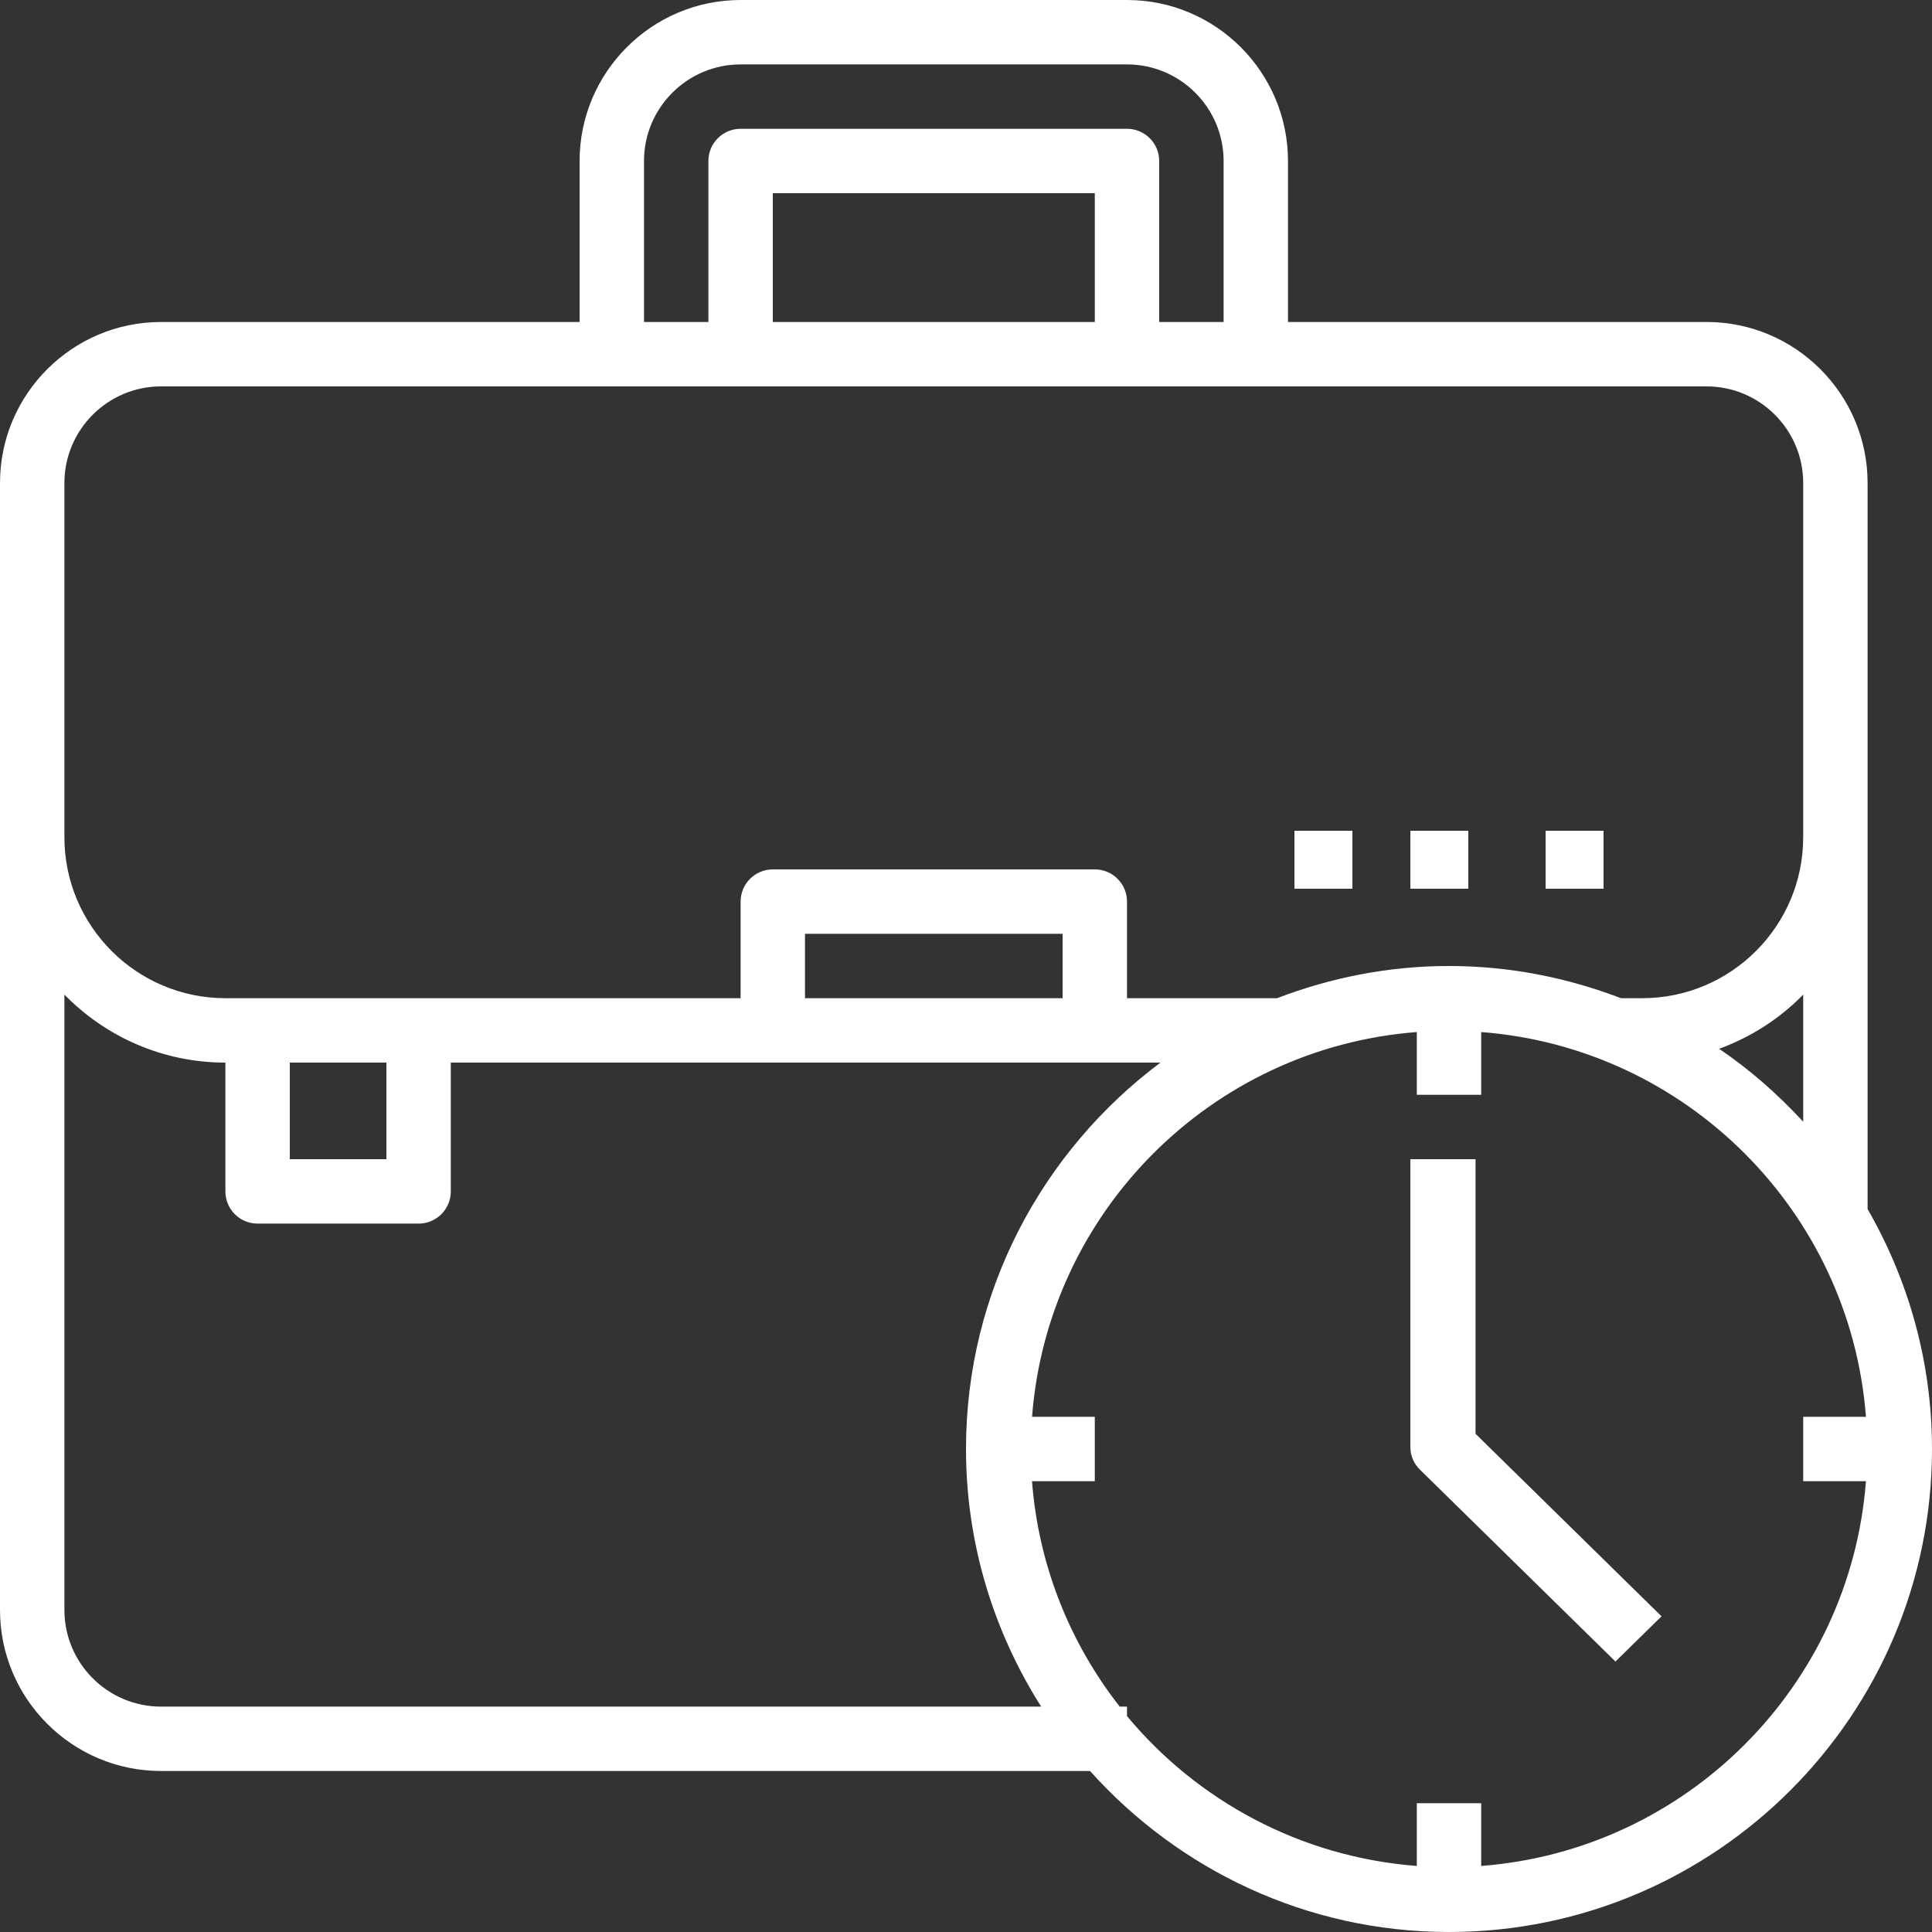 <svg xmlns="http://www.w3.org/2000/svg" width="80" height="80" viewBox="0 0 80 80">
  <rect x="0" y="0" width="80" height="80" fill="#333333" stroke="none"/>
  <g fill="#FFF">
    <path d="M77.333,50.065 L77.333,34.667 L77.333,26.667 L77.333,20 C77.333,16.324 74.343,13.333 70.667,13.333 L53.333,13.333 L53.333,6.667 C53.333,2.991 50.343,0 46.667,0 L30.667,0 C26.991,0 24,2.991 24,6.667 L24,13.333 L6.667,13.333 C2.991,13.333 0,16.324 0,20 L0,22.667 L0,34.667 L0,66.667 C0,70.343 2.991,73.333 6.667,73.333 L45.135,73.333 C48.799,77.415 54.096,80 60,80 C71.028,80 80,71.028 80,60 C80,56.383 79.02,52.996 77.333,50.065 Z M26.667,6.667 C26.667,4.461 28.461,2.667 30.667,2.667 L46.667,2.667 C48.872,2.667 50.667,4.461 50.667,6.667 L50.667,13.333 L48,13.333 L48,6.667 C48,5.931 47.404,5.333 46.667,5.333 L30.667,5.333 C29.929,5.333 29.333,5.931 29.333,6.667 L29.333,13.333 L26.667,13.333 L26.667,6.667 Z M45.333,8 L45.333,13.333 L32,13.333 L32,8 L45.333,8 Z M2.667,22.667 L2.667,20 C2.667,17.795 4.461,16 6.667,16 L70.667,16 C72.872,16 74.667,17.795 74.667,20 L74.667,26.667 L74.667,34.667 C74.667,38.343 71.676,41.333 68,41.333 L67.121,41.333 C64.905,40.485 62.511,40 60,40 C57.489,40 55.095,40.485 52.879,41.333 L46.667,41.333 L46.667,37.333 C46.667,36.597 46.071,36 45.333,36 L32,36 C31.263,36 30.667,36.597 30.667,37.333 L30.667,41.333 L17.333,41.333 L10.667,41.333 L9.333,41.333 C5.657,41.333 2.667,38.343 2.667,34.667 L2.667,22.667 Z M74.667,41.185 L74.667,46.448 C73.621,45.317 72.464,44.293 71.185,43.428 C72.511,42.944 73.699,42.176 74.667,41.185 Z M44,38.667 L44,41.333 L33.333,41.333 L33.333,38.667 L44,38.667 Z M16,44 L16,48 L12,48 L12,44 L16,44 Z M6.667,70.667 C4.461,70.667 2.667,68.872 2.667,66.667 L2.667,41.185 C4.363,42.92 6.723,44 9.333,44 L9.333,49.333 C9.333,50.069 9.929,50.667 10.667,50.667 L17.333,50.667 C18.071,50.667 18.667,50.069 18.667,49.333 L18.667,44 L32,44 L45.333,44 L48.051,44 C43.175,47.651 40,53.455 40,60 C40,63.923 41.152,67.575 43.112,70.667 L6.667,70.667 Z M77.265,61.333 C76.615,69.827 69.827,76.615 61.333,77.265 L61.333,74.667 L58.667,74.667 L58.667,77.265 C53.853,76.896 49.581,74.567 46.667,71.06 L46.667,70.667 L46.365,70.667 C44.315,68.051 43.003,64.84 42.733,61.333 L45.333,61.333 L45.333,58.667 L42.735,58.667 C43.385,50.173 50.173,43.385 58.667,42.735 L58.667,45.333 L61.333,45.333 L61.333,42.735 C69.827,43.385 76.615,50.173 77.265,58.667 L74.667,58.667 L74.667,61.333 L77.265,61.333 Z"/>
    <path d="M61.099,59.37 L61.099,48 L58.4,48 L58.4,59.918 C58.4,60.269 58.542,60.607 58.795,60.854 L66.892,68.8 L68.8,66.928 L61.099,59.37 Z"/>
    <rect width="2.4" height="2.4" x="58.4" y="34.4"/>
    <rect width="2.4" height="2.4" x="64" y="34.4"/>
    <rect width="2.4" height="2.4" x="53.6" y="34.4"/>
  </g>
</svg>
